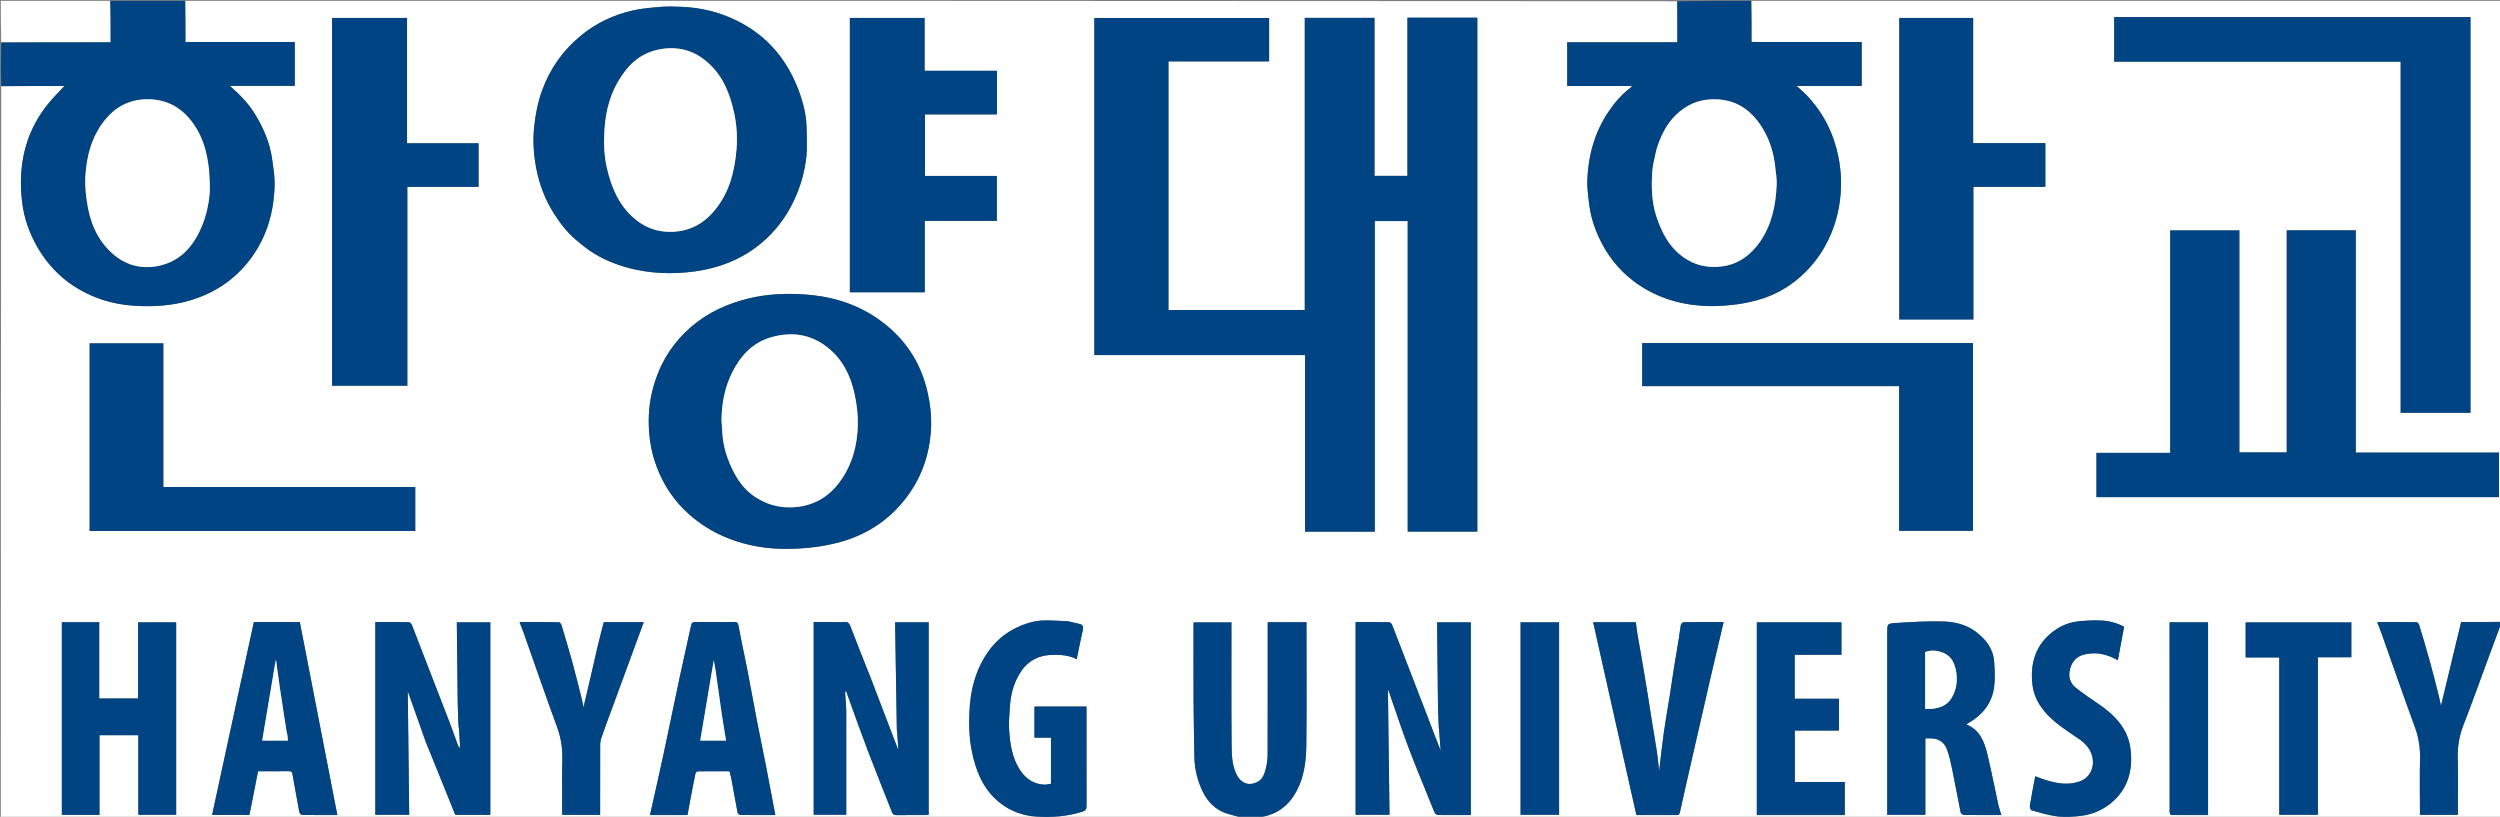 <svg version="1.1" id="Layer_1" xmlns="http://www.w3.org/2000/svg" xmlns:xlink="http://www.w3.org/1999/xlink" x="0px" y="0px"
	 width="100%" viewBox="0 0 2966 969" enable-background="new 0 0 2966 969" xml:space="preserve">
<rect x="0" y="0" width="2966" height="969" fill="#808080" stroke="none"/>
<path fill="#FFFFFF" opacity="1" stroke="none" 
	d="
M1473,970 
	C982.419,970 491.837,970 1,970 
	C1,680.969 1,391.938 1.469,102.454 
	C26.807,102 51.677,102 76.383,102 
	C69.222,109.881 61.787,117.086 55.483,125.172 
	C29.131,158.969 21.273,197.847 26.21,239.553 
	C28.522,259.082 35.107,277.569 45.219,294.647 
	C55.735,312.409 69.427,327.309 86.529,338.718 
	C108.551,353.411 133.326,361.137 159.532,362.757 
	C181.808,364.135 203.967,362.832 225.837,356.287 
	C255.376,347.447 279.386,331.122 297.552,306.654 
	C316.718,280.84 325.133,251.022 325.812,219.141 
	C326.023,209.236 324.289,199.245 322.947,189.361 
	C320.248,169.47 312.499,151.418 301.962,134.498 
	C294.306,122.203 284.261,111.974 272.689,101.892 
	C298.948,101.892 324.319,101.892 349.711,101.892 
	C349.711,84.398 349.711,67.338 349.711,49.843 
	C306.37,49.843 263.315,49.843 220,49.843 
	C220,33.272 220,17.136 220,1 
	C809.698,1 1399.395,1 1989.546,1.469 
	C1990,17.868 1990,33.8 1990,50.169 
	C1946.027,50.169 1902.633,50.169 1859.329,50.169 
	C1859.329,67.679 1859.329,84.742 1859.329,102.064 
	C1884.91,102.064 1910.164,102.064 1936.226,102.064 
	C1935.369,103.037 1935.041,103.556 1934.584,103.905 
	C1924.021,111.983 1915.406,121.927 1908.089,132.884 
	C1891.59,157.588 1884.129,185.245 1883.143,214.671 
	C1882.87,222.818 1884.224,231.035 1885.02,239.201 
	C1886.511,254.497 1891.001,269.03 1897.487,282.845 
	C1906.84,302.764 1920.065,319.749 1937.666,333.187 
	C1961.9,351.688 1989.644,360.76 2019.684,362.817 
	C2031.195,363.606 2042.917,362.998 2054.417,361.808 
	C2065.007,360.711 2075.637,358.714 2085.881,355.811 
	C2104.827,350.442 2121.841,341.026 2136.553,327.861 
	C2152.108,313.942 2163.885,297.301 2172.091,278.001 
	C2178.837,262.133 2182.613,245.574 2183.812,228.571 
	C2184.806,214.465 2183.921,200.328 2181.118,186.278 
	C2175.538,158.308 2163.259,133.938 2143.685,113.258 
	C2140.129,109.501 2136.09,106.202 2131.459,101.942 
	C2157.924,101.942 2183.292,101.942 2208.723,101.942 
	C2208.723,84.425 2208.723,67.363 2208.723,49.858 
	C2165.054,49.858 2121.66,49.858 2078,49.858 
	C2078,33.276 2078,17.138 2078,1 
	C2374.259,1 2670.518,1 2967,1 
	C2967,246.364 2967,491.728 2966.531,737.546 
	C2950.766,738 2935.47,738 2919.875,738 
	C2911.777,771.667 2903.761,804.993 2895.944,837.491 
	C2895.305,834.443 2894.569,830.203 2893.515,826.044 
	C2890.064,812.429 2886.67,798.794 2882.928,785.258 
	C2878.887,770.641 2874.531,756.111 2870.146,741.593 
	C2869.73,740.215 2868.149,738.174 2867.083,738.158 
	C2851.791,737.934 2836.494,738.005 2820.321,738.005 
	C2822.322,743.278 2824.173,747.892 2825.835,752.573 
	C2838.897,789.344 2851.639,826.233 2865.114,862.852 
	C2869.742,875.43 2871.466,887.983 2871.132,901.264 
	C2870.626,921.411 2871,941.58 2871,961.74 
	C2871,963.359 2871,964.978 2871,966.756 
	C2886.176,966.756 2900.904,966.756 2916,966.756 
	C2916,964.888 2916,963.26 2916,961.631 
	C2916,940.971 2916.406,920.301 2915.855,899.656 
	C2915.496,886.174 2917.464,873.52 2922.382,860.882 
	C2933.198,833.09 2943.167,804.97 2953.519,776.997 
	C2957.966,764.981 2962.503,752.998 2967,741 
	C2967,817.315 2967,893.63 2967,970 
	C2475.969,970 1984.938,970 1493.611,969.62 
	C1513.724,967.416 1528.281,956.648 1537.9,939.125 
	C1547.225,922.137 1549.586,903.215 1549.813,884.35 
	C1550.38,837.194 1550,790.026 1550,742.864 
	C1550,741.283 1550,739.702 1550,738.212 
	C1534.325,738.212 1519.378,738.212 1504,738.212 
	C1504,740.204 1504,741.991 1504,743.779 
	C1504,793.775 1504.068,843.771 1503.911,893.767 
	C1503.892,899.77 1503.307,905.942 1501.789,911.722 
	C1500.297,917.4 1498.565,923.626 1492.976,926.939 
	C1480.664,934.237 1470.909,928.132 1466.01,916.619 
	C1461.412,905.812 1461.297,894.187 1461.188,882.887 
	C1460.739,836.395 1461,789.897 1461,743.4 
	C1461,741.649 1461,739.897 1461,738.376 
	C1445.563,738.376 1430.83,738.376 1416,738.376 
	C1416,769.912 1415.877,801.074 1416.042,832.235 
	C1416.158,854.159 1416.666,876.081 1417,898.004 
	C1417.186,910.175 1419.826,921.996 1424.227,933.149 
	C1430.077,947.973 1439.558,960.014 1455.578,965.165 
	C1461.311,967.009 1467.189,968.402 1473,970 
M1718.5,21 
	C1702.408,21 1686.316,21 1669.784,21 
	C1669.784,84.019 1669.784,146.414 1669.784,208.644 
	C1656.602,208.644 1643.869,208.644 1630.698,208.644 
	C1630.698,145.894 1630.698,83.5 1630.698,21.22 
	C1602.972,21.22 1575.693,21.22 1547.976,21.22 
	C1547.976,136.83 1547.976,252.219 1547.976,367.748 
	C1493.807,367.748 1440.08,367.748 1386.266,367.748 
	C1386.266,269.438 1386.266,171.381 1386.266,72.874 
	C1426.261,72.874 1465.992,72.874 1505.688,72.874 
	C1505.688,55.358 1505.688,38.294 1505.688,21.329 
	C1436.317,21.329 1367.257,21.329 1298.34,21.329 
	C1298.34,154.714 1298.34,287.768 1298.34,421.266 
	C1381.738,421.266 1464.797,421.266 1548.3,421.266 
	C1548.3,491.438 1548.3,561.165 1548.3,630.781 
	C1576.026,630.781 1603.304,630.781 1631.021,630.781 
	C1631.021,507.84 1631.021,385.117 1631.021,262.255 
	C1644.193,262.255 1656.924,262.255 1670.093,262.255 
	C1670.093,385.232 1670.093,507.954 1670.093,630.711 
	C1697.93,630.711 1725.327,630.711 1752.709,630.711 
	C1752.709,427.373 1752.709,224.324 1752.709,21 
	C1741.446,21 1730.473,21 1718.5,21 
M2713,530.42 
	C2713,532.523 2713,534.625 2713,536.69 
	C2694.028,536.69 2675.631,536.69 2656.8,536.69 
	C2656.8,448.66 2656.8,360.938 2656.8,273.34 
	C2629.298,273.34 2602.235,273.34 2574.738,273.34 
	C2574.738,361.402 2574.738,449.123 2574.738,537.292 
	C2545.237,537.292 2516.173,537.292 2487.217,537.292 
	C2487.217,555.021 2487.217,572.3 2487.217,589.786 
	C2646.479,589.786 2805.524,589.786 2964.764,589.786 
	C2964.764,572.176 2964.764,554.78 2964.764,536.94 
	C2908.136,536.94 2851.744,536.94 2794.915,536.94 
	C2794.915,448.775 2794.915,361.054 2794.915,273.283 
	C2767.414,273.283 2740.352,273.283 2713,273.283 
	C2713,358.855 2713,444.145 2713,530.42 
M2931,463.5 
	C2931,315.768 2931,168.035 2931,20.266 
	C2789.739,20.266 2649.032,20.266 2508.287,20.266 
	C2508.287,37.929 2508.287,55.324 2508.287,73.142 
	C2621.62,73.142 2734.666,73.142 2848.128,73.142 
	C2848.128,212.275 2848.128,350.982 2848.128,489.708 
	C2875.941,489.708 2903.335,489.708 2931,489.708 
	C2931,481.113 2931,472.806 2931,463.5 
M687.488,287.992 
	C701.724,300.434 718.091,309.14 735.953,314.983 
	C761.336,323.286 787.329,325.539 813.959,323.165 
	C830.112,321.726 845.72,318.542 860.843,312.936 
	C878.994,306.208 895.285,296.214 909.379,282.991 
	C925.147,268.197 936.911,250.56 945.206,230.518 
	C951.327,215.726 955.198,200.361 956.798,184.575 
	C957.853,174.169 957.082,163.57 956.98,153.058 
	C956.849,139.596 954.11,126.512 949.876,113.849 
	C936.302,73.253 911.439,42.298 872.224,23.582 
	C851.651,13.763 830.037,8.788 807.378,8.04 
	C799.706,7.787 791.975,7.48 784.349,8.122 
	C772.985,9.078 761.472,9.916 750.41,12.478 
	C727.77,17.721 707.112,27.399 688.983,42.385 
	C667.688,59.988 652.376,81.657 643.06,107.542 
	C638.103,121.312 635.329,135.544 633.77,150.193 
	C631.97,167.119 633.104,183.792 636.305,200.213 
	C639.968,219 646.795,236.913 657.109,253.175 
	C665.291,266.076 674.686,278.082 687.488,287.992 
M777.94,450.337 
	C771.35,468.798 768.92,487.73 769.813,507.376 
	C770.54,523.35 773.426,538.658 779,553.554 
	C787.238,575.57 799.878,594.502 817.548,610.174 
	C830.335,621.514 844.45,630.451 860.185,637.085 
	C879.076,645.049 898.845,649.476 919.122,650.77 
	C932.803,651.643 946.701,651.125 960.357,649.77 
	C972.884,648.527 985.474,646.238 997.584,642.814 
	C1029.592,633.763 1056.139,616.01 1076.08,589.262 
	C1094.992,563.896 1104.089,534.795 1104.741,503.388 
	C1104.993,491.238 1103.379,478.801 1100.805,466.886 
	C1092.556,428.705 1071.839,398.619 1039.376,376.811 
	C1013.225,359.244 983.843,351.057 952.814,349.2 
	C931.458,347.922 910.076,348.865 888.998,353.906 
	C863.175,360.082 839.571,370.722 819.544,388.167 
	C800.388,404.854 786.33,425.337 777.94,450.337 
M394,272.5 
	C394,334.255 394,396.011 394,457.665 
	C424.02,457.665 453.418,457.665 483.261,457.665 
	C483.261,378.936 483.261,300.541 483.261,221.696 
	C511.774,221.696 539.841,221.696 567.774,221.696 
	C567.774,204.296 567.774,187.349 567.774,169.952 
	C539.485,169.952 511.418,169.952 482.906,169.952 
	C482.906,120.104 482.906,70.707 482.906,21.296 
	C453.057,21.296 423.66,21.296 394,21.296 
	C394,104.895 394,188.197 394,272.5 
M1136.5,262 
	C1151.924,262 1167.347,262 1182.67,262 
	C1182.67,243.983 1182.67,226.587 1182.67,208.753 
	C1153.948,208.753 1125.553,208.753 1097.364,208.753 
	C1097.364,184.246 1097.364,160.185 1097.364,135.685 
	C1126.121,135.685 1154.515,135.685 1182.777,135.685 
	C1182.777,118.296 1182.777,101.352 1182.777,83.966 
	C1154.163,83.966 1125.769,83.966 1096.932,83.966 
	C1096.932,62.796 1096.932,42.065 1096.932,21.274 
	C1067.092,21.274 1037.7,21.274 1008.262,21.274 
	C1008.262,129.921 1008.262,238.294 1008.262,346.722 
	C1037.917,346.722 1067.308,346.722 1097.143,346.722 
	C1097.143,318.386 1097.143,290.324 1097.143,262 
	C1110.224,262 1122.862,262 1136.5,262 
M2269.501,379 
	C2293.26,379 2317.018,379 2341.221,379 
	C2341.221,326.31 2341.221,274.246 2341.221,221.734 
	C2370.069,221.734 2398.469,221.734 2426.615,221.734 
	C2426.615,204.215 2426.615,187.15 2426.615,169.817 
	C2397.952,169.817 2369.673,169.817 2340.946,169.817 
	C2340.946,120.145 2340.946,70.747 2340.946,21.275 
	C2311.432,21.275 2282.368,21.275 2253.291,21.275 
	C2253.291,140.609 2253.291,259.667 2253.291,379 
	C2258.554,379 2263.529,379 2269.501,379 
M2326.495,407 
	C2200.436,407 2074.377,407 1948.289,407 
	C1948.289,424.269 1948.289,440.996 1948.289,458.137 
	C2049.951,458.137 2151.325,458.137 2253.13,458.137 
	C2253.13,515.604 2253.13,572.656 2253.13,629.704 
	C2282.622,629.704 2311.679,629.704 2340.706,629.704 
	C2340.706,555.361 2340.706,481.314 2340.706,407 
	C2336.107,407 2331.799,407 2326.495,407 
M442.5,630 
	C459.256,630 476.012,630 492.671,630 
	C492.671,612.318 492.671,595.256 492.671,577.784 
	C392.97,577.784 293.596,577.784 193.792,577.784 
	C193.792,520.65 193.792,463.932 193.792,407.335 
	C164.3,407.335 135.242,407.335 106.333,407.335 
	C106.333,481.717 106.333,555.763 106.333,630 
	C218.277,630 329.888,630 442.5,630 
M1745,797.5 
	C1745,777.741 1745,757.983 1745,738.338 
	C1731.305,738.338 1718.24,738.338 1705,738.338 
	C1705,740.495 1704.983,742.315 1705.002,744.135 
	C1705.332,775.223 1705.615,806.313 1706.033,837.4 
	C1706.151,846.161 1706.664,854.916 1707.012,863.674 
	C1707.038,864.323 1707.239,864.964 1707.289,865.614 
	C1707.921,873.876 1708.541,882.14 1709.164,890.403 
	C1703.821,877.316 1699.029,864.186 1694.024,851.139 
	C1679.988,814.55 1665.885,777.986 1651.689,741.46 
	C1651.145,740.061 1649.37,738.178 1648.14,738.156 
	C1634.871,737.917 1621.596,738.007 1608.28,738.007 
	C1608.28,814.586 1608.28,890.644 1608.28,966.696 
	C1621.626,966.696 1634.691,966.696 1648.51,966.696 
	C1647.885,917.439 1647.264,868.494 1646.627,818.325 
	C1647.315,819.61 1647.609,820.022 1647.769,820.481 
	C1655.527,842.703 1662.828,865.098 1671.142,887.11 
	C1680.263,911.255 1690.385,935.021 1699.927,959.009 
	C1703.074,966.919 1702.869,967 1710.951,967 
	C1722.216,967 1733.482,967 1745,967 
	C1745,910.438 1745,854.469 1745,797.5 
M1030.946,798.699 
	C1030.589,797.967 1030.182,797.256 1029.884,796.501 
	C1022.912,778.791 1015.865,761.109 1009.06,743.334 
	C1007.615,739.559 1005.977,737.398 1001.447,737.894 
	C997.001,738.381 992.46,738 987.96,738 
	C980.367,738 972.774,738 965.349,738 
	C965.349,814.72 965.349,890.781 965.349,966.626 
	C978.768,966.626 991.835,966.626 1004,966.626 
	C1004,925.165 1004,884.08 1003.998,842.994 
	C1003.998,842.328 1003.992,841.66 1003.949,840.996 
	C1003.503,834.182 1003.049,827.37 1002.597,820.557 
	C1003.075,820.471 1003.553,820.385 1004.031,820.299 
	C1004.614,822.009 1005.166,823.73 1005.784,825.427 
	C1013.835,847.557 1021.645,869.78 1030.022,891.786 
	C1039.204,915.904 1048.936,939.812 1058.355,963.84 
	C1059.377,966.446 1060.999,967.091 1063.661,967.06 
	C1075.325,966.921 1086.991,967.01 1098.657,966.982 
	C1099.747,966.979 1100.837,966.729 1101.786,966.611 
	C1101.786,890.314 1101.786,814.371 1101.786,738.239 
	C1088.507,738.239 1075.443,738.239 1062,738.239 
	C1062,739.768 1061.982,741.063 1062.003,742.357 
	C1062.666,783.538 1063.331,824.72 1064.015,865.901 
	C1064.031,866.874 1064.322,867.839 1064.393,868.815 
	C1064.867,875.395 1065.316,881.978 1065.773,888.56 
	C1065.617,888.593 1065.46,888.626 1065.304,888.659 
	C1053.869,858.937 1042.435,829.215 1030.946,798.699 
M505.053,880.288 
	C509.698,891.641 514.375,902.982 518.983,914.35 
	C526.073,931.844 533.115,949.357 540.124,966.729 
	C554.171,966.729 567.93,966.729 581.714,966.729 
	C581.714,890.399 581.714,814.342 581.714,738.31 
	C568.361,738.31 555.297,738.31 542,738.31 
	C542,740.431 541.983,742.244 542.003,744.056 
	C542.332,773.978 542.613,803.9 543.032,833.82 
	C543.161,843.081 543.658,852.336 544.02,861.593 
	C544.051,862.395 544.425,863.181 544.476,863.985 
	C544.977,871.811 545.443,879.64 545.919,887.468 
	C544.225,886.245 543.545,884.824 543.004,883.352 
	C539.722,874.422 536.602,865.43 533.189,856.551 
	C518.432,818.165 503.615,779.802 488.701,741.477 
	C488.155,740.074 486.388,738.179 485.161,738.157 
	C471.89,737.917 458.614,738.007 445.27,738.007 
	C445.27,814.57 445.27,890.627 445.27,966.706 
	C458.607,966.706 471.671,966.706 485.479,966.706 
	C484.906,917.45 484.336,868.497 483.772,820.02 
	C490.741,839.544 497.87,859.519 505.053,880.288 
M209,919.5 
	C209,859.09 209,798.679 209,738.314 
	C193.683,738.314 178.954,738.314 163.786,738.314 
	C163.786,768.685 163.786,798.746 163.786,828.651 
	C148.278,828.651 133.215,828.651 117.716,828.651 
	C117.716,798.243 117.716,768.183 117.716,738.208 
	C102.661,738.208 88.05,738.208 73.382,738.208 
	C73.382,814.579 73.382,890.743 73.382,966.774 
	C88.376,966.774 102.987,966.774 118.037,966.774 
	C118.037,935.159 118.037,903.766 118.037,872.261 
	C133.543,872.261 148.604,872.261 164.107,872.261 
	C164.107,903.911 164.107,935.304 164.107,966.705 
	C179.28,966.705 194.009,966.705 209,966.705 
	C209,951.107 209,935.804 209,919.5 
M2239,952.496 
	C2239,957.257 2239,962.019 2239,966.667 
	C2254.357,966.667 2269.086,966.667 2284.246,966.667 
	C2284.246,936.271 2284.246,906.206 2284.246,876 
	C2286.341,876 2288,876.034 2289.657,875.994 
	C2299.379,875.763 2306.569,880 2309.867,889.085 
	C2312.55,896.475 2314.339,904.243 2315.927,911.967 
	C2319.482,929.262 2322.599,946.647 2326.143,963.945 
	C2326.396,965.177 2328.67,966.849 2330.025,966.868 
	C2344.836,967.078 2359.651,967 2374.474,967 
	C2373.285,963.17 2371.866,959.543 2371.043,955.784 
	C2366.614,935.552 2362.715,915.195 2357.874,895.063 
	C2354.309,880.24 2349.086,866.038 2333.138,859.596 
	C2333.474,859.164 2333.628,858.822 2333.893,858.654 
	C2334.572,858.223 2335.312,857.89 2336.007,857.482 
	C2352.189,847.961 2363.094,834.297 2365.757,815.587 
	C2367.175,805.623 2366.565,795.252 2365.876,785.133 
	C2364.828,769.753 2356.136,758.654 2344.218,749.612 
	C2332.713,740.882 2319.109,737.734 2305.43,737.316 
	C2286.46,736.737 2267.401,737.982 2248.426,739.177 
	C2238.954,739.774 2239,740.508 2239,750.068 
	C2239,817.211 2239,884.354 2239,952.496 
M1266.427,737 
	C1258.173,736.667 1249.921,736.173 1241.663,736.036 
	C1228.024,735.809 1215.406,739.843 1203.41,745.968 
	C1185.632,755.044 1173.047,769.345 1164.119,786.816 
	C1155.054,804.556 1151.13,823.862 1150.174,843.568 
	C1149.416,859.18 1149.749,874.809 1152.823,890.382 
	C1157.394,913.537 1165.409,934.502 1183.847,950.447 
	C1197.187,961.983 1212.811,967.738 1229.999,968.853 
	C1248.075,970.026 1266.012,968.534 1283.553,963.183 
	C1287.689,961.921 1289.093,960.487 1289.078,956.257 
	C1288.944,918.429 1289,880.599 1289,842.77 
	C1289,841.317 1289,839.864 1289,838.244 
	C1268.163,838.244 1247.766,838.244 1227.268,838.244 
	C1227.268,850.553 1227.268,862.617 1227.268,875.133 
	C1233.934,875.133 1240.34,875.133 1246.865,875.133 
	C1246.865,893.539 1246.865,911.493 1246.865,929.811 
	C1244.108,930.213 1241.389,931.064 1238.723,930.921 
	C1226.813,930.278 1217.687,924.463 1211.008,914.831 
	C1200.485,899.652 1198.212,882.046 1197.137,864.301 
	C1196.66,856.426 1197.624,848.46 1198.01,840.538 
	C1198.698,826.411 1201.714,812.911 1208.868,800.525 
	C1217.627,785.361 1230.589,777.383 1248.232,776.956 
	C1258.381,776.711 1268.327,777.268 1277.43,782.112 
	C1279.832,770.411 1281.899,759.248 1284.503,748.212 
	C1285.508,743.952 1285.235,741.24 1280.515,740.179 
	C1276.102,739.188 1271.719,738.065 1266.427,737 
M343.486,738 
	C329.506,738 315.526,738 301.174,738 
	C284.661,814.275 268.184,890.388 251.64,966.812 
	C266.829,966.812 281.273,966.812 295.943,966.812 
	C299.378,949.44 302.787,932.205 306.189,915 
	C318.836,915 330.828,915.11 342.816,914.921 
	C345.711,914.875 346.57,916.262 346.98,918.544 
	C349.672,933.554 352.279,948.581 355.133,963.56 
	C355.381,964.86 357.197,966.831 358.311,966.85 
	C372.107,967.076 385.908,966.997 400.216,966.997 
	C385.33,890.407 370.538,814.297 355.709,738 
	C351.778,738 348.128,738 343.486,738 
M803.488,967 
	C807.612,967 811.735,967 815.621,967 
	C816.818,960.532 817.884,954.617 819.012,948.714 
	C820.99,938.363 822.941,928.006 825.106,917.694 
	C825.326,916.649 826.92,915.134 827.894,915.121 
	C840.526,914.947 853.161,915.005 865.555,915.005 
	C866.437,918.789 867.338,922.077 867.958,925.418 
	C870.356,938.34 872.599,951.292 875.122,964.19 
	C875.337,965.289 877.176,966.862 878.279,966.877 
	C892.091,967.061 905.906,966.998 919.861,966.998 
	C919.195,963.492 918.596,960.339 917.998,957.186 
	C914.914,940.933 911.907,924.665 908.725,908.431 
	C905.235,890.622 901.479,872.864 898.032,855.046 
	C894.212,835.299 890.728,815.486 886.88,795.744 
	C883.408,777.935 879.4,760.226 876.197,742.372 
	C875.489,738.43 874.105,737.932 870.84,737.954 
	C855.508,738.057 840.174,738.083 824.843,737.93 
	C821.774,737.899 820.58,738.92 819.944,741.868 
	C815.401,762.903 810.567,783.876 806.077,804.922 
	C799.589,835.329 793.437,865.808 786.906,896.205 
	C781.848,919.748 776.427,943.212 771.103,967 
	C781.841,967 792.166,967 803.488,967 
M1943.006,754.331 
	C1942.246,749.027 1941.485,743.723 1940.696,738.216 
	C1923.864,738.216 1907.087,738.216 1890.122,738.216 
	C1907.219,814.519 1924.285,890.687 1941.384,967 
	C1957.461,967 1973.281,966.965 1989.101,967.034 
	C1991.781,967.046 1992.544,966.07 1993.134,963.369 
	C1998.281,939.824 2003.691,916.335 2009.055,892.837 
	C2016.073,862.087 2023.069,831.331 2030.174,800.6 
	C2034.98,779.813 2039.956,759.065 2044.926,738.001 
	C2028.886,738.001 2013.227,737.925 1997.573,738.153 
	C1996.366,738.17 1994.415,740.176 1994.139,741.529 
	C1993.064,746.788 1992.625,752.172 1991.769,757.48 
	C1989.905,769.029 1987.855,780.548 1986.021,792.102 
	C1984.208,803.516 1982.636,814.968 1980.832,826.383 
	C1978.624,840.352 1976.041,854.266 1974.069,868.267 
	C1971.952,883.303 1970.356,898.412 1968.383,914.729 
	C1967.475,906.612 1966.911,899.654 1965.879,892.767 
	C1964.072,880.712 1961.943,868.706 1960.011,856.67 
	C1957.923,843.661 1955.961,830.633 1953.844,817.629 
	C1951.624,803.999 1949.321,790.382 1946.985,776.771 
	C1945.751,769.574 1944.371,762.403 1943.006,754.331 
M2160.5,967 
	C2169.926,967 2179.352,967 2188.668,967 
	C2188.668,953.646 2188.668,940.917 2188.668,927.749 
	C2168.61,927.749 2148.881,927.749 2129.365,927.749 
	C2129.365,907.242 2129.365,887.181 2129.365,866.68 
	C2147.125,866.68 2164.521,866.68 2181.773,866.68 
	C2181.773,853.955 2181.773,841.678 2181.773,828.958 
	C2164.156,828.958 2146.758,828.958 2129.263,828.958 
	C2129.263,811.45 2129.263,794.391 2129.263,776.886 
	C2147.917,776.886 2166.314,776.886 2184.7,776.886 
	C2184.7,763.709 2184.7,750.981 2184.7,738.311 
	C2151.01,738.311 2117.622,738.311 2084.301,738.311 
	C2084.301,814.663 2084.301,890.705 2084.301,967 
	C2109.568,967 2134.534,967 2160.5,967 
M2469.003,878.503 
	C2475.395,883.515 2480.317,889.392 2482.277,897.641 
	C2485.233,910.083 2479.728,922.611 2467.526,927.006 
	C2453.781,931.958 2440.325,929.492 2426.963,925.438 
	C2422.733,924.155 2418.648,922.395 2414.603,920.894 
	C2412.361,932.852 2410.081,944.311 2408.194,955.833 
	C2407.906,957.593 2409.055,961.045 2410.184,961.353 
	C2420.604,964.198 2431.055,967.466 2441.719,968.712 
	C2450.806,969.773 2460.264,968.971 2469.417,967.847 
	C2482.498,966.241 2494.521,961.02 2504.657,952.667 
	C2524.583,936.247 2530.566,913.943 2527.757,889.437 
	C2524.947,864.927 2509.323,848.47 2489.682,835.208 
	C2480.409,828.947 2471.116,822.649 2462.397,815.662 
	C2456.653,811.059 2454.082,803.814 2455.305,796.778 
	C2458.117,780.596 2468.294,775.78 2482.569,775.136 
	C2493.104,774.66 2503.027,777.969 2512.62,783.343 
	C2515.125,769.91 2517.551,756.911 2520.055,743.486 
	C2511.522,739.15 2502.321,736.59 2492.804,736.157 
	C2483.92,735.753 2474.929,736.207 2466.072,737.12 
	C2455.822,738.177 2446.234,741.837 2437.791,747.795 
	C2415.263,763.691 2408.209,786.591 2411.313,812.528 
	C2413.586,831.523 2425.281,846.095 2439.863,857.851 
	C2448.924,865.157 2458.912,871.315 2469.003,878.503 
M692.055,838.97 
	C691.512,835.934 691.148,832.853 690.396,829.87 
	C686.645,814.991 682.977,800.087 678.924,785.289 
	C674.918,770.659 670.537,756.131 666.156,741.608 
	C665.739,740.226 664.163,738.175 663.099,738.159 
	C647.802,737.935 632.501,738.006 616.314,738.006 
	C618.029,742.365 619.605,746.044 620.936,749.81 
	C634.16,787.218 647.006,824.765 660.723,861.991 
	C665.411,874.717 667.475,887.337 667.134,900.803 
	C666.62,921.121 667,941.462 667,961.794 
	C667,963.408 667,965.022 667,966.733 
	C682.218,966.733 696.948,966.733 712,966.733 
	C712,964.834 712,963.199 712,961.564 
	C712,935.733 711.951,909.902 712.066,884.071 
	C712.08,881.035 712.582,877.857 713.576,874.994 
	C717.436,863.875 721.573,852.853 725.631,841.804 
	C738.304,807.294 750.988,772.788 763.731,738.112 
	C747.844,738.112 732.224,738.112 716.348,738.112 
	C713.719,748.446 710.91,758.693 708.522,769.037 
	C703.099,792.522 697.883,816.055 692.055,838.97 
M2750,919.5 
	C2750,873.079 2750,826.657 2750,779.785 
	C2763.684,779.785 2776.755,779.785 2789.642,779.785 
	C2789.642,765.597 2789.642,751.865 2789.642,738.378 
	C2747.554,738.378 2705.826,738.378 2664.226,738.378 
	C2664.226,752.371 2664.226,765.984 2664.226,780.047 
	C2677.513,780.047 2690.583,780.047 2704.089,780.047 
	C2704.089,842.559 2704.089,904.62 2704.089,966.708 
	C2719.601,966.708 2734.666,966.708 2750,966.708 
	C2750,951.112 2750,935.806 2750,919.5 
M1804,881.5 
	C1804,909.915 1804,938.33 1804,966.683 
	C1819.661,966.683 1834.721,966.683 1849.701,966.683 
	C1849.701,890.33 1849.701,814.294 1849.701,738.317 
	C1834.339,738.317 1819.279,738.317 1804,738.317 
	C1804,785.922 1804,833.211 1804,881.5 
M2575.732,966.991 
	C2590.346,966.991 2604.96,966.991 2619.621,966.991 
	C2619.621,890.414 2619.621,814.256 2619.621,738.221 
	C2604.299,738.221 2589.356,738.221 2574,738.221 
	C2574,739.393 2574,740.348 2574,741.304 
	C2574,815.269 2573.996,889.235 2574.032,963.2 
	C2574.033,964.437 2574.515,965.674 2575.732,966.991 
z"/>
<path fill="#004483" opacity="1" stroke="none" 
	d="
M219.531,1 
	C220,17.136 220,33.272 220,49.843 
	C263.315,49.843 306.37,49.843 349.711,49.843 
	C349.711,67.338 349.711,84.398 349.711,101.892 
	C324.319,101.892 298.948,101.892 272.689,101.892 
	C284.261,111.974 294.306,122.203 301.962,134.498 
	C312.499,151.418 320.248,169.47 322.947,189.361 
	C324.289,199.245 326.023,209.236 325.812,219.141 
	C325.133,251.022 316.718,280.84 297.552,306.654 
	C279.386,331.122 255.376,347.447 225.837,356.287 
	C203.967,362.832 181.808,364.135 159.532,362.757 
	C133.326,361.137 108.551,353.411 86.529,338.718 
	C69.427,327.309 55.735,312.409 45.219,294.647 
	C35.107,277.569 28.522,259.082 26.21,239.553 
	C21.273,197.847 29.131,158.969 55.483,125.172 
	C61.787,117.086 69.222,109.881 76.383,102 
	C51.677,102 26.807,102 1.469,102 
	C1,84.979 1,67.958 1.469,50.469 
	C44.867,50 87.797,50 131,50 
	C131,33.28 131,17.14 131,1 
	C160.354,1 189.708,1 219.531,1 
M248.001,200.397 
	C246.999,194.481 246.279,188.5 244.942,182.661 
	C241.16,166.137 234.243,150.931 222.735,138.458 
	C209.342,123.943 192.6,117.092 172.397,117.82 
	C152.406,118.54 136.735,127.275 124.663,142.117 
	C108.284,162.256 102.284,186.491 101.169,211.915 
	C100.776,220.875 101.851,229.986 103.087,238.913 
	C106.359,262.541 114.802,283.886 132.887,300.314 
	C148.499,314.496 167.217,319.65 187.63,315.528 
	C214.69,310.064 230.247,291.375 240.125,266.783 
	C244.951,254.766 247.662,242.261 248.756,229.551 
	C249.558,220.231 248.33,210.736 248.001,200.397 
z"/>
<path fill="#004483" opacity="1" stroke="none" 
	d="
M2077.531,1 
	C2078,17.138 2078,33.276 2078,49.858 
	C2121.66,49.858 2165.054,49.858 2208.723,49.858 
	C2208.723,67.363 2208.723,84.425 2208.723,101.942 
	C2183.292,101.942 2157.924,101.942 2131.459,101.942 
	C2136.09,106.202 2140.129,109.501 2143.685,113.258 
	C2163.259,133.938 2175.538,158.308 2181.118,186.278 
	C2183.921,200.328 2184.806,214.465 2183.812,228.571 
	C2182.613,245.574 2178.837,262.133 2172.091,278.001 
	C2163.885,297.301 2152.108,313.942 2136.553,327.861 
	C2121.841,341.026 2104.827,350.442 2085.881,355.811 
	C2075.637,358.714 2065.007,360.711 2054.417,361.808 
	C2042.917,362.998 2031.195,363.606 2019.684,362.817 
	C1989.644,360.76 1961.9,351.688 1937.666,333.187 
	C1920.065,319.749 1906.84,302.764 1897.487,282.845 
	C1891.001,269.03 1886.511,254.497 1885.02,239.201 
	C1884.224,231.035 1882.87,222.818 1883.143,214.671 
	C1884.129,185.245 1891.59,157.588 1908.089,132.884 
	C1915.406,121.927 1924.021,111.983 1934.584,103.905 
	C1935.041,103.556 1935.369,103.037 1936.226,102.064 
	C1910.164,102.064 1884.91,102.064 1859.329,102.064 
	C1859.329,84.742 1859.329,67.679 1859.329,50.169 
	C1902.633,50.169 1946.027,50.169 1990,50.169 
	C1990,33.8 1990,17.868 1990,1.469 
	C2019.021,1 2048.042,1 2077.531,1 
M1964.993,178.477 
	C1963.329,187.064 1960.708,195.594 1960.201,204.248 
	C1959.171,221.815 1959.462,239.458 1965.039,256.463 
	C1970.938,274.45 1979.015,291.012 1994.494,303.116 
	C2009.544,314.886 2026.615,318.739 2044.922,315.776 
	C2063.351,312.794 2077.402,302.182 2088.013,286.939 
	C2102.188,266.579 2106.742,243.327 2107.845,219.216 
	C2108.179,211.918 2106.776,204.525 2105.985,197.195 
	C2104.242,181.063 2099.549,165.898 2091.013,151.987 
	C2077.009,129.164 2057.53,116.618 2029.891,117.878 
	C2013.707,118.616 2000.224,124.969 1988.881,135.804 
	C1976.876,147.272 1969.85,161.913 1964.993,178.477 
z"/>
<path fill="#004483" opacity="1" stroke="none" 
	d="
M1473.468,970 
	C1467.189,968.402 1461.311,967.009 1455.578,965.165 
	C1439.558,960.014 1430.077,947.973 1424.227,933.149 
	C1419.826,921.996 1417.186,910.175 1417,898.004 
	C1416.666,876.081 1416.158,854.159 1416.042,832.235 
	C1415.877,801.074 1416,769.912 1416,738.376 
	C1430.83,738.376 1445.563,738.376 1461,738.376 
	C1461,739.897 1461,741.649 1461,743.4 
	C1461,789.897 1460.739,836.395 1461.188,882.887 
	C1461.297,894.187 1461.412,905.812 1466.01,916.619 
	C1470.909,928.132 1480.664,934.237 1492.976,926.939 
	C1498.565,923.626 1500.297,917.4 1501.789,911.722 
	C1503.307,905.942 1503.892,899.77 1503.911,893.767 
	C1504.068,843.771 1504,793.775 1504,743.779 
	C1504,741.991 1504,740.204 1504,738.212 
	C1519.378,738.212 1534.325,738.212 1550,738.212 
	C1550,739.702 1550,741.283 1550,742.864 
	C1550,790.026 1550.38,837.194 1549.813,884.35 
	C1549.586,903.215 1547.225,922.137 1537.9,939.125 
	C1528.281,956.648 1513.724,967.416 1493.157,969.62 
	C1486.646,970 1480.291,970 1473.468,970 
z"/>
<path fill="#004483" opacity="1" stroke="none" 
	d="
M2967,740.625 
	C2962.503,752.998 2957.966,764.981 2953.519,776.997 
	C2943.167,804.97 2933.198,833.09 2922.382,860.882 
	C2917.464,873.52 2915.496,886.174 2915.855,899.656 
	C2916.406,920.301 2916,940.971 2916,961.631 
	C2916,963.26 2916,964.888 2916,966.756 
	C2900.904,966.756 2886.176,966.756 2871,966.756 
	C2871,964.978 2871,963.359 2871,961.74 
	C2871,941.58 2870.626,921.411 2871.132,901.264 
	C2871.466,887.983 2869.742,875.43 2865.114,862.852 
	C2851.639,826.233 2838.897,789.344 2825.835,752.573 
	C2824.173,747.892 2822.322,743.278 2820.321,738.005 
	C2836.494,738.005 2851.791,737.934 2867.083,738.158 
	C2868.149,738.174 2869.73,740.215 2870.146,741.593 
	C2874.531,756.111 2878.887,770.641 2882.928,785.258 
	C2886.67,798.794 2890.064,812.429 2893.515,826.044 
	C2894.569,830.203 2895.305,834.443 2895.944,837.491 
	C2903.761,804.993 2911.777,771.667 2919.875,738 
	C2935.47,738 2950.766,738 2966.531,738 
	C2967,738.75 2967,739.5 2967,740.625 
z"/>
<path fill="#FFFFFF" opacity="1" stroke="none" 
	d="
M130.531,1 
	C131,17.14 131,33.28 131,50 
	C87.797,50 44.867,50 1.469,50 
	C1,33.707 1,17.413 1,1 
	C44.021,1 87.042,1 130.531,1 
z"/>
<path fill="#004483" opacity="1" stroke="none" 
	d="
M1719,21 
	C1730.473,21 1741.446,21 1752.709,21 
	C1752.709,224.324 1752.709,427.373 1752.709,630.711 
	C1725.327,630.711 1697.93,630.711 1670.093,630.711 
	C1670.093,507.954 1670.093,385.232 1670.093,262.255 
	C1656.924,262.255 1644.193,262.255 1631.021,262.255 
	C1631.021,385.117 1631.021,507.84 1631.021,630.781 
	C1603.304,630.781 1576.026,630.781 1548.3,630.781 
	C1548.3,561.165 1548.3,491.438 1548.3,421.266 
	C1464.797,421.266 1381.738,421.266 1298.34,421.266 
	C1298.34,287.768 1298.34,154.714 1298.34,21.329 
	C1367.257,21.329 1436.317,21.329 1505.688,21.329 
	C1505.688,38.294 1505.688,55.358 1505.688,72.874 
	C1465.992,72.874 1426.261,72.874 1386.266,72.874 
	C1386.266,171.381 1386.266,269.438 1386.266,367.748 
	C1440.08,367.748 1493.807,367.748 1547.976,367.748 
	C1547.976,252.219 1547.976,136.83 1547.976,21.22 
	C1575.693,21.22 1602.972,21.22 1630.698,21.22 
	C1630.698,83.5 1630.698,145.894 1630.698,208.644 
	C1643.869,208.644 1656.602,208.644 1669.784,208.644 
	C1669.784,146.414 1669.784,84.019 1669.784,21 
	C1686.316,21 1702.408,21 1719,21 
z"/>
<path fill="#004483" opacity="1" stroke="none" 
	d="
M2713,529.928 
	C2713,444.145 2713,358.855 2713,273.283 
	C2740.352,273.283 2767.414,273.283 2794.915,273.283 
	C2794.915,361.054 2794.915,448.775 2794.915,536.94 
	C2851.744,536.94 2908.136,536.94 2964.764,536.94 
	C2964.764,554.78 2964.764,572.176 2964.764,589.786 
	C2805.524,589.786 2646.479,589.786 2487.217,589.786 
	C2487.217,572.3 2487.217,555.021 2487.217,537.292 
	C2516.173,537.292 2545.237,537.292 2574.738,537.292 
	C2574.738,449.123 2574.738,361.402 2574.738,273.34 
	C2602.235,273.34 2629.298,273.34 2656.8,273.34 
	C2656.8,360.938 2656.8,448.66 2656.8,536.69 
	C2675.631,536.69 2694.028,536.69 2713,536.69 
	C2713,534.625 2713,532.523 2713,529.928 
z"/>
<path fill="#004483" opacity="1" stroke="none" 
	d="
M2931,464 
	C2931,472.806 2931,481.113 2931,489.708 
	C2903.335,489.708 2875.941,489.708 2848.128,489.708 
	C2848.128,350.982 2848.128,212.275 2848.128,73.142 
	C2734.666,73.142 2621.62,73.142 2508.287,73.142 
	C2508.287,55.324 2508.287,37.929 2508.287,20.266 
	C2649.032,20.266 2789.739,20.266 2931,20.266 
	C2931,168.035 2931,315.768 2931,464 
z"/>
<path fill="#004483" opacity="1" stroke="none" 
	d="
M687.236,287.734 
	C674.686,278.082 665.291,266.076 657.109,253.175 
	C646.795,236.913 639.968,219 636.305,200.213 
	C633.104,183.792 631.97,167.119 633.77,150.193 
	C635.329,135.544 638.103,121.312 643.06,107.542 
	C652.376,81.657 667.688,59.988 688.983,42.385 
	C707.112,27.399 727.77,17.721 750.41,12.478 
	C761.472,9.916 772.985,9.078 784.349,8.122 
	C791.975,7.48 799.706,7.787 807.378,8.04 
	C830.037,8.788 851.651,13.763 872.224,23.582 
	C911.439,42.298 936.302,73.253 949.876,113.849 
	C954.11,126.512 956.849,139.596 956.98,153.058 
	C957.082,163.57 957.853,174.169 956.798,184.575 
	C955.198,200.361 951.327,215.726 945.206,230.518 
	C936.911,250.56 925.147,268.197 909.379,282.991 
	C895.285,296.214 878.994,306.208 860.843,312.936 
	C845.72,318.542 830.112,321.726 813.959,323.165 
	C787.329,325.539 761.336,323.286 735.953,314.983 
	C718.091,309.14 701.724,300.434 687.236,287.734 
M737.513,89.98 
	C724.455,108.966 718.705,130.483 717.205,153.025 
	C716.19,168.267 716.464,183.631 719.922,198.785 
	C725.263,222.186 734.022,243.523 752.957,259.529 
	C763.61,268.535 775.897,273.881 789.558,274.838 
	C812.593,276.45 831.906,268.425 847.063,250.535 
	C865.245,229.074 871.697,203.413 873.856,176.357 
	C874.982,162.242 874.03,148.059 871.012,134.104 
	C866.065,111.234 857.782,90.166 839.683,74.146 
	C824.399,60.618 806.891,55.155 786.521,57.894 
	C765.21,60.759 749.61,71.898 737.513,89.98 
z"/>
<path fill="#004483" opacity="1" stroke="none" 
	d="
M777.969,449.931 
	C786.33,425.337 800.388,404.854 819.544,388.167 
	C839.571,370.722 863.175,360.082 888.998,353.906 
	C910.076,348.865 931.458,347.922 952.814,349.2 
	C983.843,351.057 1013.225,359.244 1039.376,376.811 
	C1071.839,398.619 1092.556,428.705 1100.805,466.886 
	C1103.379,478.801 1104.993,491.238 1104.741,503.388 
	C1104.089,534.795 1094.992,563.896 1076.08,589.262 
	C1056.139,616.01 1029.592,633.763 997.584,642.814 
	C985.474,646.238 972.884,648.527 960.357,649.77 
	C946.701,651.125 932.803,651.643 919.122,650.77 
	C898.845,649.476 879.076,645.049 860.185,637.085 
	C844.45,630.451 830.335,621.514 817.548,610.174 
	C799.878,594.502 787.238,575.57 779,553.554 
	C773.426,538.658 770.54,523.35 769.813,507.376 
	C768.92,487.73 771.35,468.798 777.969,449.931 
M856,498.513 
	C856.331,503.602 856.682,508.691 856.99,513.782 
	C858.008,530.587 863.224,546.129 870.973,560.953 
	C877.388,573.224 886.124,583.622 897.832,590.823 
	C913.075,600.198 929.702,603.73 947.843,601.169 
	C967.971,598.328 983.654,588.4 995.514,572.706 
	C1010.669,552.651 1017.158,529.142 1017.718,504.371 
	C1018,491.894 1016.454,479.103 1013.751,466.893 
	C1008.993,445.405 999.599,426.196 981.654,412.056 
	C961.682,396.318 939.383,393.346 915.617,399.914 
	C893.643,405.988 879.106,421.283 869.074,441.03 
	C860.093,458.709 856.278,477.749 856,498.513 
z"/>
<path fill="#004483" opacity="1" stroke="none" 
	d="
M394,272 
	C394,188.197 394,104.895 394,21.296 
	C423.66,21.296 453.057,21.296 482.906,21.296 
	C482.906,70.707 482.906,120.104 482.906,169.952 
	C511.418,169.952 539.485,169.952 567.774,169.952 
	C567.774,187.349 567.774,204.296 567.774,221.696 
	C539.841,221.696 511.774,221.696 483.261,221.696 
	C483.261,300.541 483.261,378.936 483.261,457.665 
	C453.418,457.665 424.02,457.665 394,457.665 
	C394,396.011 394,334.255 394,272 
z"/>
<path fill="#004483" opacity="1" stroke="none" 
	d="
M1136,262 
	C1122.862,262 1110.224,262 1097.143,262 
	C1097.143,290.324 1097.143,318.386 1097.143,346.722 
	C1067.308,346.722 1037.917,346.722 1008.262,346.722 
	C1008.262,238.294 1008.262,129.921 1008.262,21.274 
	C1037.7,21.274 1067.092,21.274 1096.932,21.274 
	C1096.932,42.065 1096.932,62.796 1096.932,83.966 
	C1125.769,83.966 1154.163,83.966 1182.777,83.966 
	C1182.777,101.352 1182.777,118.296 1182.777,135.685 
	C1154.515,135.685 1126.121,135.685 1097.364,135.685 
	C1097.364,160.185 1097.364,184.246 1097.364,208.753 
	C1125.553,208.753 1153.948,208.753 1182.67,208.753 
	C1182.67,226.587 1182.67,243.983 1182.67,262 
	C1167.347,262 1151.924,262 1136,262 
z"/>
<path fill="#004483" opacity="1" stroke="none" 
	d="
M2269.002,379 
	C2263.529,379 2258.554,379 2253.291,379 
	C2253.291,259.667 2253.291,140.609 2253.291,21.275 
	C2282.368,21.275 2311.432,21.275 2340.946,21.275 
	C2340.946,70.747 2340.946,120.145 2340.946,169.817 
	C2369.673,169.817 2397.952,169.817 2426.615,169.817 
	C2426.615,187.15 2426.615,204.215 2426.615,221.734 
	C2398.469,221.734 2370.069,221.734 2341.221,221.734 
	C2341.221,274.246 2341.221,326.31 2341.221,379 
	C2317.018,379 2293.26,379 2269.002,379 
z"/>
<path fill="#004483" opacity="1" stroke="none" 
	d="
M2326.994,407 
	C2331.799,407 2336.107,407 2340.706,407 
	C2340.706,481.314 2340.706,555.361 2340.706,629.704 
	C2311.679,629.704 2282.622,629.704 2253.13,629.704 
	C2253.13,572.656 2253.13,515.604 2253.13,458.137 
	C2151.325,458.137 2049.951,458.137 1948.289,458.137 
	C1948.289,440.996 1948.289,424.269 1948.289,407 
	C2074.377,407 2200.436,407 2326.994,407 
z"/>
<path fill="#004483" opacity="1" stroke="none" 
	d="
M442,630 
	C329.888,630 218.277,630 106.333,630 
	C106.333,555.763 106.333,481.717 106.333,407.335 
	C135.242,407.335 164.3,407.335 193.792,407.335 
	C193.792,463.932 193.792,520.65 193.792,577.784 
	C293.596,577.784 392.97,577.784 492.671,577.784 
	C492.671,595.256 492.671,612.318 492.671,630 
	C476.012,630 459.256,630 442,630 
z"/>
<path fill="#004483" opacity="1" stroke="none" 
	d="
M1745,798 
	C1745,854.469 1745,910.438 1745,967 
	C1733.482,967 1722.216,967 1710.951,967 
	C1702.869,967 1703.074,966.919 1699.927,959.009 
	C1690.385,935.021 1680.263,911.255 1671.142,887.11 
	C1662.828,865.098 1655.527,842.703 1647.769,820.481 
	C1647.609,820.022 1647.315,819.61 1646.627,818.325 
	C1647.264,868.494 1647.885,917.439 1648.51,966.696 
	C1634.691,966.696 1621.626,966.696 1608.28,966.696 
	C1608.28,890.644 1608.28,814.586 1608.28,738.007 
	C1621.596,738.007 1634.871,737.917 1648.14,738.156 
	C1649.37,738.178 1651.145,740.061 1651.689,741.46 
	C1665.885,777.986 1679.988,814.55 1694.024,851.139 
	C1699.029,864.186 1703.821,877.316 1709.164,890.403 
	C1708.541,882.14 1707.921,873.876 1707.289,865.614 
	C1707.239,864.964 1707.038,864.323 1707.012,863.674 
	C1706.664,854.916 1706.151,846.161 1706.033,837.4 
	C1705.615,806.313 1705.332,775.223 1705.002,744.135 
	C1704.983,742.315 1705,740.495 1705,738.338 
	C1718.24,738.338 1731.305,738.338 1745,738.338 
	C1745,757.983 1745,777.741 1745,798 
z"/>
<path fill="#004483" opacity="1" stroke="none" 
	d="
M1030.973,799.096 
	C1042.435,829.215 1053.869,858.937 1065.304,888.659 
	C1065.46,888.626 1065.617,888.593 1065.773,888.56 
	C1065.316,881.978 1064.867,875.395 1064.393,868.815 
	C1064.322,867.839 1064.031,866.874 1064.015,865.901 
	C1063.331,824.72 1062.666,783.538 1062.003,742.357 
	C1061.982,741.063 1062,739.768 1062,738.239 
	C1075.443,738.239 1088.507,738.239 1101.786,738.239 
	C1101.786,814.371 1101.786,890.314 1101.786,966.611 
	C1100.837,966.729 1099.747,966.979 1098.657,966.982 
	C1086.991,967.01 1075.325,966.921 1063.661,967.06 
	C1060.999,967.091 1059.377,966.446 1058.355,963.84 
	C1048.936,939.812 1039.204,915.904 1030.022,891.786 
	C1021.645,869.78 1013.835,847.557 1005.784,825.427 
	C1005.166,823.73 1004.614,822.009 1004.031,820.299 
	C1003.553,820.385 1003.075,820.471 1002.597,820.557 
	C1003.049,827.37 1003.503,834.182 1003.949,840.996 
	C1003.992,841.66 1003.998,842.328 1003.998,842.994 
	C1004,884.08 1004,925.165 1004,966.626 
	C991.835,966.626 978.768,966.626 965.349,966.626 
	C965.349,890.781 965.349,814.72 965.349,738 
	C972.774,738 980.367,738 987.96,738 
	C992.46,738 997.001,738.381 1001.447,737.894 
	C1005.977,737.398 1007.615,739.559 1009.06,743.334 
	C1015.865,761.109 1022.912,778.791 1029.884,796.501 
	C1030.182,797.256 1030.589,797.967 1030.973,799.096 
z"/>
<path fill="#004483" opacity="1" stroke="none" 
	d="
M505.026,879.891 
	C497.87,859.519 490.741,839.544 483.772,820.02 
	C484.336,868.497 484.906,917.45 485.479,966.706 
	C471.671,966.706 458.607,966.706 445.27,966.706 
	C445.27,890.627 445.27,814.57 445.27,738.007 
	C458.614,738.007 471.89,737.917 485.161,738.157 
	C486.388,738.179 488.155,740.074 488.701,741.477 
	C503.615,779.802 518.432,818.165 533.189,856.551 
	C536.602,865.43 539.722,874.422 543.004,883.352 
	C543.545,884.824 544.225,886.245 545.919,887.468 
	C545.443,879.64 544.977,871.811 544.476,863.985 
	C544.425,863.181 544.051,862.395 544.02,861.593 
	C543.658,852.336 543.161,843.081 543.032,833.82 
	C542.613,803.9 542.332,773.978 542.003,744.056 
	C541.983,742.244 542,740.431 542,738.31 
	C555.297,738.31 568.361,738.31 581.714,738.31 
	C581.714,814.342 581.714,890.399 581.714,966.729 
	C567.93,966.729 554.171,966.729 540.124,966.729 
	C533.115,949.357 526.073,931.844 518.983,914.35 
	C514.375,902.982 509.698,891.641 505.026,879.891 
z"/>
<path fill="#004483" opacity="1" stroke="none" 
	d="
M209,920 
	C209,935.804 209,951.107 209,966.705 
	C194.009,966.705 179.28,966.705 164.107,966.705 
	C164.107,935.304 164.107,903.911 164.107,872.261 
	C148.604,872.261 133.543,872.261 118.037,872.261 
	C118.037,903.766 118.037,935.159 118.037,966.774 
	C102.987,966.774 88.376,966.774 73.382,966.774 
	C73.382,890.743 73.382,814.579 73.382,738.208 
	C88.05,738.208 102.661,738.208 117.716,738.208 
	C117.716,768.183 117.716,798.243 117.716,828.651 
	C133.215,828.651 148.278,828.651 163.786,828.651 
	C163.786,798.746 163.786,768.685 163.786,738.314 
	C178.954,738.314 193.683,738.314 209,738.314 
	C209,798.679 209,859.09 209,920 
z"/>
<path fill="#004483" opacity="1" stroke="none" 
	d="
M2239,951.996 
	C2239,884.354 2239,817.211 2239,750.068 
	C2239,740.508 2238.954,739.774 2248.426,739.177 
	C2267.401,737.982 2286.46,736.737 2305.43,737.316 
	C2319.109,737.734 2332.713,740.882 2344.218,749.612 
	C2356.136,758.654 2364.828,769.753 2365.876,785.133 
	C2366.565,795.252 2367.175,805.623 2365.757,815.587 
	C2363.094,834.297 2352.189,847.961 2336.007,857.482 
	C2335.312,857.89 2334.572,858.223 2333.893,858.654 
	C2333.628,858.822 2333.474,859.164 2333.138,859.596 
	C2349.086,866.038 2354.309,880.24 2357.874,895.063 
	C2362.715,915.195 2366.614,935.552 2371.043,955.784 
	C2371.866,959.543 2373.285,963.17 2374.474,967 
	C2359.651,967 2344.836,967.078 2330.025,966.868 
	C2328.67,966.849 2326.396,965.177 2326.143,963.945 
	C2322.599,946.647 2319.482,929.262 2315.927,911.967 
	C2314.339,904.243 2312.55,896.475 2309.867,889.085 
	C2306.569,880 2299.379,875.763 2289.657,875.994 
	C2288,876.034 2286.341,876 2284.246,876 
	C2284.246,906.206 2284.246,936.271 2284.246,966.667 
	C2269.086,966.667 2254.357,966.667 2239,966.667 
	C2239,962.019 2239,957.257 2239,951.996 
M2284,781.561 
	C2284,801.318 2284,821.075 2284,841 
	C2286.979,841 2289.318,841.182 2291.619,840.968 
	C2301.401,840.061 2310.17,836.941 2315.43,827.984 
	C2321.502,817.646 2322.926,806.496 2320.369,794.741 
	C2318.526,786.263 2315.02,778.901 2306.828,775.107 
	C2299.622,771.77 2291.987,770.625 2284,773.577 
	C2284,775.95 2284,778.267 2284,781.561 
z"/>
<path fill="#004483" opacity="1" stroke="none" 
	d="
M1266.875,737 
	C1271.719,738.065 1276.102,739.188 1280.515,740.179 
	C1285.235,741.24 1285.508,743.952 1284.503,748.212 
	C1281.899,759.248 1279.832,770.411 1277.43,782.112 
	C1268.327,777.268 1258.381,776.711 1248.232,776.956 
	C1230.589,777.383 1217.627,785.361 1208.868,800.525 
	C1201.714,812.911 1198.698,826.411 1198.01,840.538 
	C1197.624,848.46 1196.66,856.426 1197.137,864.301 
	C1198.212,882.046 1200.485,899.652 1211.008,914.831 
	C1217.687,924.463 1226.813,930.278 1238.723,930.921 
	C1241.389,931.064 1244.108,930.213 1246.865,929.811 
	C1246.865,911.493 1246.865,893.539 1246.865,875.133 
	C1240.34,875.133 1233.934,875.133 1227.268,875.133 
	C1227.268,862.617 1227.268,850.553 1227.268,838.244 
	C1247.766,838.244 1268.163,838.244 1289,838.244 
	C1289,839.864 1289,841.317 1289,842.77 
	C1289,880.599 1288.944,918.429 1289.078,956.257 
	C1289.093,960.487 1287.689,961.921 1283.553,963.183 
	C1266.012,968.534 1248.075,970.026 1229.999,968.853 
	C1212.811,967.738 1197.187,961.983 1183.847,950.447 
	C1165.409,934.502 1157.394,913.537 1152.823,890.382 
	C1149.749,874.809 1149.416,859.18 1150.174,843.568 
	C1151.13,823.862 1155.054,804.556 1164.119,786.816 
	C1173.047,769.345 1185.632,755.044 1203.41,745.968 
	C1215.406,739.843 1228.024,735.809 1241.663,736.036 
	C1249.921,736.173 1258.173,736.667 1266.875,737 
z"/>
<path fill="#004483" opacity="1" stroke="none" 
	d="
M343.982,738 
	C348.128,738 351.778,738 355.709,738 
	C370.538,814.297 385.33,890.407 400.216,966.997 
	C385.908,966.997 372.107,967.076 358.311,966.85 
	C357.197,966.831 355.381,964.86 355.133,963.56 
	C352.279,948.581 349.672,933.554 346.98,918.544 
	C346.57,916.262 345.711,914.875 342.816,914.921 
	C330.828,915.11 318.836,915 306.189,915 
	C302.787,932.205 299.378,949.44 295.943,966.812 
	C281.273,966.812 266.829,966.812 251.64,966.812 
	C268.184,890.388 284.661,814.275 301.174,738 
	C315.526,738 329.506,738 343.982,738 
M340.938,871.728 
	C340.625,870.476 340.222,869.239 340.016,867.969 
	C339.079,862.198 338.185,856.42 337.299,850.641 
	C335.525,839.076 333.705,827.518 332.018,815.941 
	C330.443,805.13 329.016,794.297 327.524,783.473 
	C327.362,783.463 327.201,783.453 327.04,783.443 
	C321.725,815.141 316.411,846.839 311.071,878.684 
	C321.451,878.684 331.642,878.684 341.656,878.684 
	C341.413,876.458 341.203,874.536 340.938,871.728 
z"/>
<path fill="#004483" opacity="1" stroke="none" 
	d="
M802.99,967 
	C792.166,967 781.841,967 771.103,967 
	C776.427,943.212 781.848,919.748 786.906,896.205 
	C793.437,865.808 799.589,835.329 806.077,804.922 
	C810.567,783.876 815.401,762.903 819.944,741.868 
	C820.58,738.92 821.774,737.899 824.843,737.93 
	C840.174,738.083 855.508,738.057 870.84,737.954 
	C874.105,737.932 875.489,738.43 876.197,742.372 
	C879.4,760.226 883.408,777.935 886.88,795.744 
	C890.728,815.486 894.212,835.299 898.032,855.046 
	C901.479,872.864 905.235,890.622 908.725,908.431 
	C911.907,924.665 914.914,940.933 917.998,957.186 
	C918.596,960.339 919.195,963.492 919.861,966.998 
	C905.906,966.998 892.091,967.061 878.279,966.877 
	C877.176,966.862 875.337,965.289 875.122,964.19 
	C872.599,951.292 870.356,938.34 867.958,925.418 
	C867.338,922.077 866.437,918.789 865.555,915.005 
	C853.161,915.005 840.526,914.947 827.894,915.121 
	C826.92,915.134 825.326,916.649 825.106,917.694 
	C822.941,928.006 820.99,938.363 819.012,948.714 
	C817.884,954.617 816.818,960.532 815.621,967 
	C811.735,967 807.612,967 802.99,967 
M858.055,859.194 
	C857.372,854.53 856.67,849.869 856.009,845.201 
	C853.659,828.625 851.349,812.042 848.961,795.471 
	C848.426,791.759 847.634,788.084 846.775,783.372 
	C841.318,815.859 836.062,847.155 830.768,878.669 
	C841.17,878.669 851.03,878.669 861.365,878.669 
	C860.363,872.181 859.422,866.083 858.055,859.194 
z"/>
<path fill="#004483" opacity="1" stroke="none" 
	d="
M1943.031,754.776 
	C1944.371,762.403 1945.751,769.574 1946.985,776.771 
	C1949.321,790.382 1951.624,803.999 1953.844,817.629 
	C1955.961,830.633 1957.923,843.661 1960.011,856.67 
	C1961.943,868.706 1964.072,880.712 1965.879,892.767 
	C1966.911,899.654 1967.475,906.612 1968.383,914.729 
	C1970.356,898.412 1971.952,883.303 1974.069,868.267 
	C1976.041,854.266 1978.624,840.352 1980.832,826.383 
	C1982.636,814.968 1984.208,803.516 1986.021,792.102 
	C1987.855,780.548 1989.905,769.029 1991.769,757.48 
	C1992.625,752.172 1993.064,746.788 1994.139,741.529 
	C1994.415,740.176 1996.366,738.17 1997.573,738.153 
	C2013.227,737.925 2028.886,738.001 2044.926,738.001 
	C2039.956,759.065 2034.98,779.813 2030.174,800.6 
	C2023.069,831.331 2016.073,862.087 2009.055,892.837 
	C2003.691,916.335 1998.281,939.824 1993.134,963.369 
	C1992.544,966.07 1991.781,967.046 1989.101,967.034 
	C1973.281,966.965 1957.461,967 1941.384,967 
	C1924.285,890.687 1907.219,814.519 1890.122,738.216 
	C1907.087,738.216 1923.864,738.216 1940.696,738.216 
	C1941.485,743.723 1942.246,749.027 1943.031,754.776 
z"/>
<path fill="#004483" opacity="1" stroke="none" 
	d="
M2160,967 
	C2134.534,967 2109.568,967 2084.301,967 
	C2084.301,890.705 2084.301,814.663 2084.301,738.311 
	C2117.622,738.311 2151.01,738.311 2184.7,738.311 
	C2184.7,750.981 2184.7,763.709 2184.7,776.886 
	C2166.314,776.886 2147.917,776.886 2129.263,776.886 
	C2129.263,794.391 2129.263,811.45 2129.263,828.958 
	C2146.758,828.958 2164.156,828.958 2181.773,828.958 
	C2181.773,841.678 2181.773,853.955 2181.773,866.68 
	C2164.521,866.68 2147.125,866.68 2129.365,866.68 
	C2129.365,887.181 2129.365,907.242 2129.365,927.749 
	C2148.881,927.749 2168.61,927.749 2188.668,927.749 
	C2188.668,940.917 2188.668,953.646 2188.668,967 
	C2179.352,967 2169.926,967 2160,967 
z"/>
<path fill="#004483" opacity="1" stroke="none" 
	d="
M2468.743,878.246 
	C2458.912,871.315 2448.924,865.157 2439.863,857.851 
	C2425.281,846.095 2413.586,831.523 2411.313,812.528 
	C2408.209,786.591 2415.263,763.691 2437.791,747.795 
	C2446.234,741.837 2455.822,738.177 2466.072,737.12 
	C2474.929,736.207 2483.92,735.753 2492.804,736.157 
	C2502.321,736.59 2511.522,739.15 2520.055,743.486 
	C2517.551,756.911 2515.125,769.91 2512.62,783.343 
	C2503.027,777.969 2493.104,774.66 2482.569,775.136 
	C2468.294,775.78 2458.117,780.596 2455.305,796.778 
	C2454.082,803.814 2456.653,811.059 2462.397,815.662 
	C2471.116,822.649 2480.409,828.947 2489.682,835.208 
	C2509.323,848.47 2524.947,864.927 2527.757,889.437 
	C2530.566,913.943 2524.583,936.247 2504.657,952.667 
	C2494.521,961.02 2482.498,966.241 2469.417,967.847 
	C2460.264,968.971 2450.806,969.773 2441.719,968.712 
	C2431.055,967.466 2420.604,964.198 2410.184,961.353 
	C2409.055,961.045 2407.906,957.593 2408.194,955.833 
	C2410.081,944.311 2412.361,932.852 2414.603,920.894 
	C2418.648,922.395 2422.733,924.155 2426.963,925.438 
	C2440.325,929.492 2453.781,931.958 2467.526,927.006 
	C2479.728,922.611 2485.233,910.083 2482.277,897.641 
	C2480.317,889.392 2475.395,883.515 2468.743,878.246 
z"/>
<path fill="#004483" opacity="1" stroke="none" 
	d="
M692.319,839.269 
	C697.883,816.055 703.099,792.522 708.522,769.037 
	C710.91,758.693 713.719,748.446 716.348,738.112 
	C732.224,738.112 747.844,738.112 763.731,738.112 
	C750.988,772.788 738.304,807.294 725.631,841.804 
	C721.573,852.853 717.436,863.875 713.576,874.994 
	C712.582,877.857 712.08,881.035 712.066,884.071 
	C711.951,909.902 712,935.733 712,961.564 
	C712,963.199 712,964.834 712,966.733 
	C696.948,966.733 682.218,966.733 667,966.733 
	C667,965.022 667,963.408 667,961.794 
	C667,941.462 666.62,921.121 667.134,900.803 
	C667.475,887.337 665.411,874.717 660.723,861.991 
	C647.006,824.765 634.16,787.218 620.936,749.81 
	C619.605,746.044 618.029,742.365 616.314,738.006 
	C632.501,738.006 647.802,737.935 663.099,738.159 
	C664.163,738.175 665.739,740.226 666.156,741.608 
	C670.537,756.131 674.918,770.659 678.924,785.289 
	C682.977,800.087 686.645,814.991 690.396,829.87 
	C691.148,832.853 691.512,835.934 692.319,839.269 
z"/>
<path fill="#004483" opacity="1" stroke="none" 
	d="
M2750,920 
	C2750,935.806 2750,951.112 2750,966.708 
	C2734.666,966.708 2719.601,966.708 2704.089,966.708 
	C2704.089,904.62 2704.089,842.559 2704.089,780.047 
	C2690.583,780.047 2677.513,780.047 2664.226,780.047 
	C2664.226,765.984 2664.226,752.371 2664.226,738.378 
	C2705.826,738.378 2747.554,738.378 2789.642,738.378 
	C2789.642,751.865 2789.642,765.597 2789.642,779.785 
	C2776.755,779.785 2763.684,779.785 2750,779.785 
	C2750,826.657 2750,873.079 2750,920 
z"/>
<path fill="#004483" opacity="1" stroke="none" 
	d="
M1804,881 
	C1804,833.211 1804,785.922 1804,738.317 
	C1819.279,738.317 1834.339,738.317 1849.701,738.317 
	C1849.701,814.294 1849.701,890.33 1849.701,966.683 
	C1834.721,966.683 1819.661,966.683 1804,966.683 
	C1804,938.33 1804,909.915 1804,881 
z"/>
<path fill="#004483" opacity="1" stroke="none" 
	d="
M2575.252,966.95 
	C2574.515,965.674 2574.033,964.437 2574.032,963.2 
	C2573.996,889.235 2574,815.269 2574,741.304 
	C2574,740.348 2574,739.393 2574,738.221 
	C2589.356,738.221 2604.299,738.221 2619.621,738.221 
	C2619.621,814.256 2619.621,890.414 2619.621,966.991 
	C2604.96,966.991 2590.346,966.991 2575.252,966.95 
z"/>
<path fill="#FFFFFF" opacity="1" stroke="none" 
	d="
M248.004,200.858 
	C248.33,210.736 249.558,220.231 248.756,229.551 
	C247.662,242.261 244.951,254.766 240.125,266.783 
	C230.247,291.375 214.69,310.064 187.63,315.528 
	C167.217,319.65 148.499,314.496 132.887,300.314 
	C114.802,283.886 106.359,262.541 103.087,238.913 
	C101.851,229.986 100.776,220.875 101.169,211.915 
	C102.284,186.491 108.284,162.256 124.663,142.117 
	C136.735,127.275 152.406,118.54 172.397,117.82 
	C192.6,117.092 209.342,123.943 222.735,138.458 
	C234.243,150.931 241.16,166.137 244.942,182.661 
	C246.279,188.5 246.999,194.481 248.004,200.858 
z"/>
<path fill="#FFFFFF" opacity="1" stroke="none" 
	d="
M1964.999,178.058 
	C1969.85,161.913 1976.876,147.272 1988.881,135.804 
	C2000.224,124.969 2013.707,118.616 2029.891,117.878 
	C2057.53,116.618 2077.009,129.164 2091.013,151.987 
	C2099.549,165.898 2104.242,181.063 2105.985,197.195 
	C2106.776,204.525 2108.179,211.918 2107.845,219.216 
	C2106.742,243.327 2102.188,266.579 2088.013,286.939 
	C2077.402,302.182 2063.351,312.794 2044.922,315.776 
	C2026.615,318.739 2009.544,314.886 1994.494,303.116 
	C1979.015,291.012 1970.938,274.45 1965.039,256.463 
	C1959.462,239.458 1959.171,221.815 1960.201,204.248 
	C1960.708,195.594 1963.329,187.064 1964.999,178.058 
z"/>
<path fill="#FFFFFF" opacity="1" stroke="none" 
	d="
M737.73,89.679 
	C749.61,71.898 765.21,60.759 786.521,57.894 
	C806.891,55.155 824.399,60.618 839.683,74.146 
	C857.782,90.166 866.065,111.234 871.012,134.104 
	C874.03,148.059 874.982,162.242 873.856,176.357 
	C871.697,203.413 865.245,229.074 847.063,250.535 
	C831.906,268.425 812.593,276.45 789.558,274.838 
	C775.897,273.881 763.61,268.535 752.957,259.529 
	C734.022,243.523 725.263,222.186 719.922,198.785 
	C716.464,183.631 716.19,168.267 717.205,153.025 
	C718.705,130.483 724.455,108.966 737.73,89.679 
z"/>
<path fill="#FFFFFF" opacity="1" stroke="none" 
	d="
M856,498.019 
	C856.278,477.749 860.093,458.709 869.074,441.03 
	C879.106,421.283 893.643,405.988 915.617,399.914 
	C939.383,393.346 961.682,396.318 981.654,412.056 
	C999.599,426.196 1008.993,445.405 1013.751,466.893 
	C1016.454,479.103 1018,491.894 1017.718,504.371 
	C1017.158,529.142 1010.669,552.651 995.514,572.706 
	C983.654,588.4 967.971,598.328 947.843,601.169 
	C929.702,603.73 913.075,600.198 897.832,590.823 
	C886.124,583.622 877.388,573.224 870.973,560.953 
	C863.224,546.129 858.008,530.587 856.99,513.782 
	C856.682,508.691 856.331,503.602 856,498.019 
z"/>
<path fill="#FFFFFF" opacity="1" stroke="none" 
	d="
M2284,781.073 
	C2284,778.267 2284,775.95 2284,773.577 
	C2291.987,770.625 2299.622,771.77 2306.828,775.107 
	C2315.02,778.901 2318.526,786.263 2320.369,794.741 
	C2322.926,806.496 2321.502,817.646 2315.43,827.984 
	C2310.17,836.941 2301.401,840.061 2291.619,840.968 
	C2289.318,841.182 2286.979,841 2284,841 
	C2284,821.075 2284,801.318 2284,781.073 
z"/>
<path fill="#FFFFFF" opacity="1" stroke="none" 
	d="
M340.965,872.171 
	C341.203,874.536 341.413,876.458 341.656,878.684 
	C331.642,878.684 321.451,878.684 311.071,878.684 
	C316.411,846.839 321.725,815.141 327.04,783.443 
	C327.201,783.453 327.362,783.463 327.524,783.473 
	C329.016,794.297 330.443,805.13 332.018,815.941 
	C333.705,827.518 335.525,839.076 337.299,850.641 
	C338.185,856.42 339.079,862.198 340.016,867.969 
	C340.222,869.239 340.625,870.476 340.965,872.171 
z"/>
<path fill="#FFFFFF" opacity="1" stroke="none" 
	d="
M858.268,859.589 
	C859.422,866.083 860.363,872.181 861.365,878.669 
	C851.03,878.669 841.17,878.669 830.768,878.669 
	C836.062,847.155 841.318,815.859 846.775,783.372 
	C847.634,788.084 848.426,791.759 848.961,795.471 
	C851.349,812.042 853.659,828.625 856.009,845.201 
	C856.67,849.869 857.372,854.53 858.268,859.589 
z"/>
</svg>